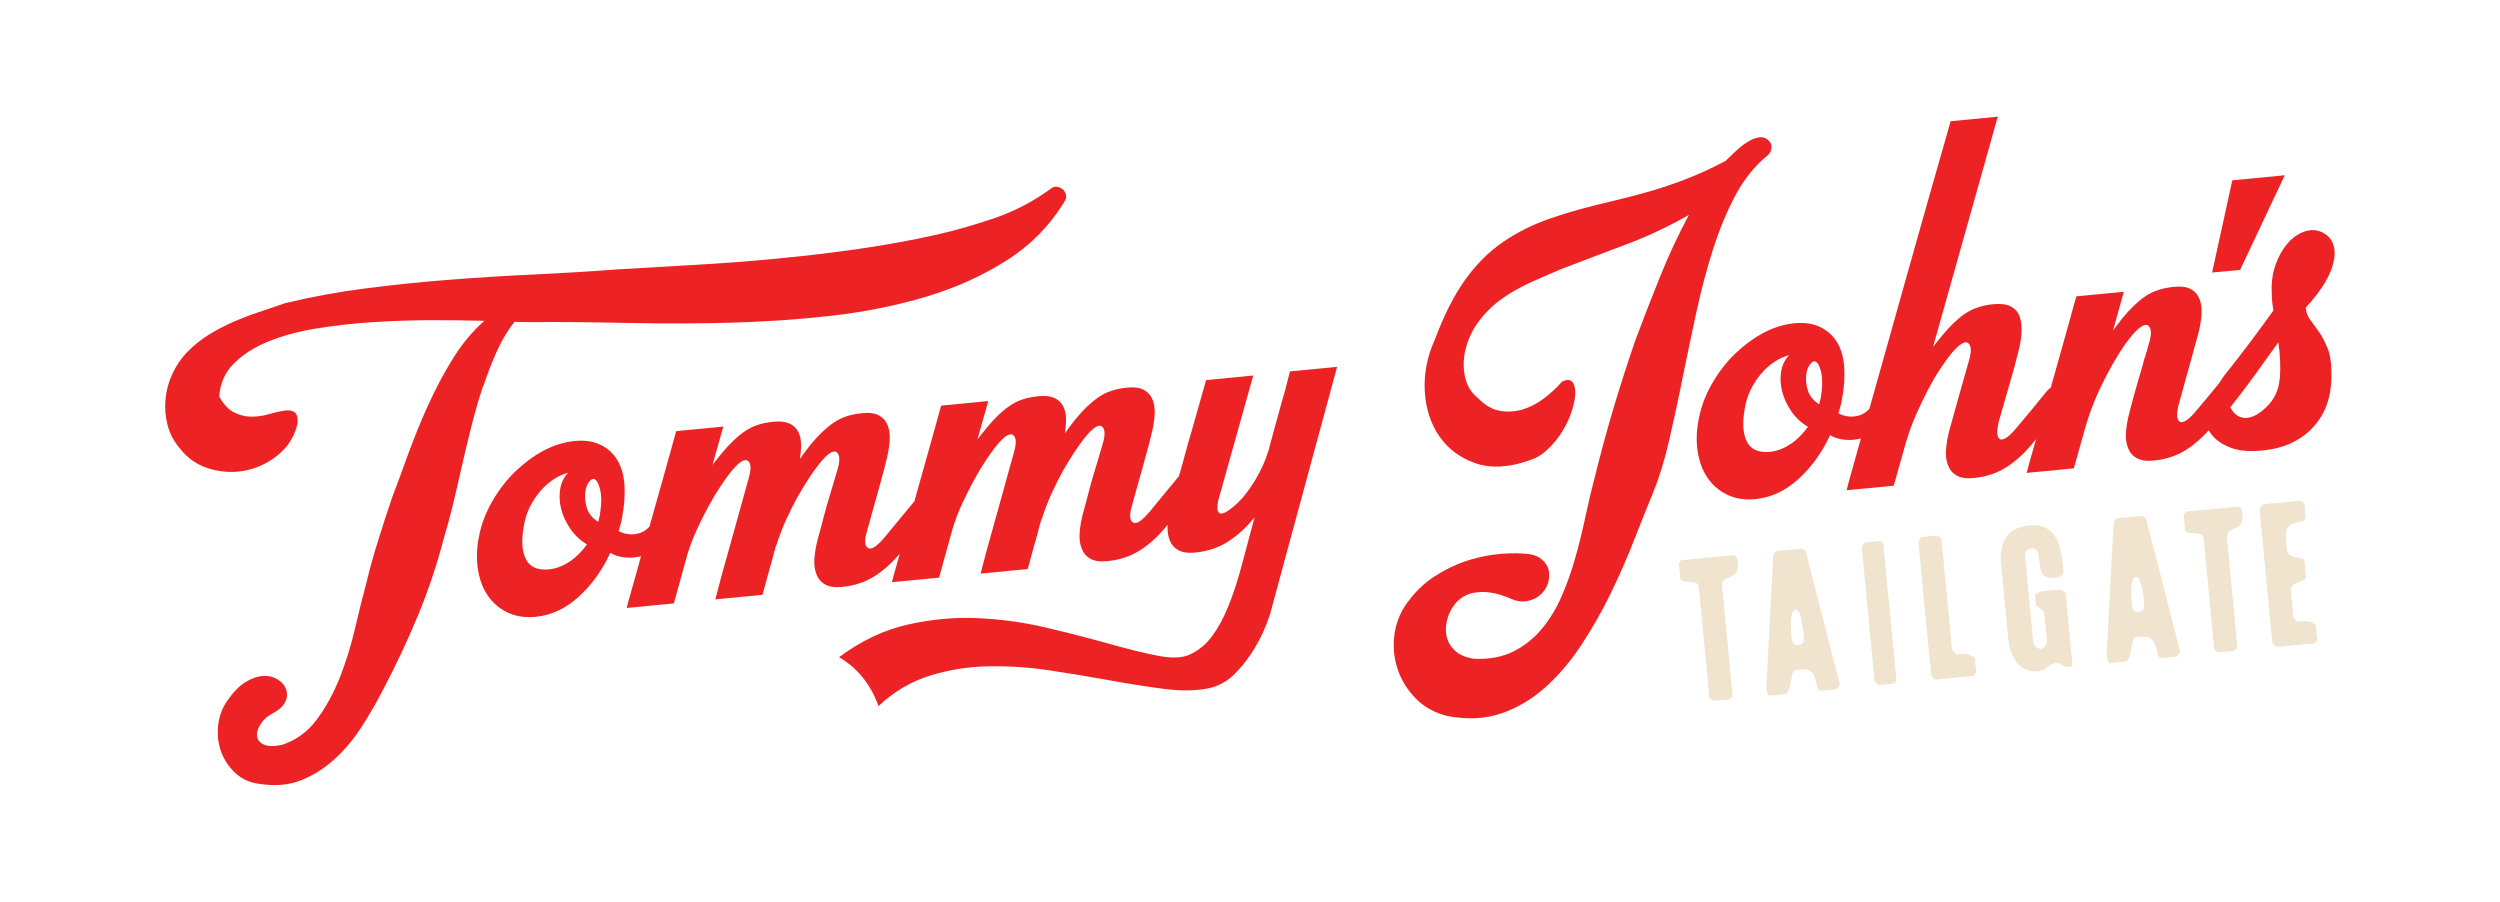 <?xml version="1.0" encoding="UTF-8"?>
<svg xmlns="http://www.w3.org/2000/svg" version="1.1" viewBox="0 0 1920 692.6">
  <defs>
    <style>
      .cls-1 {
        fill: #f1e4ce;
      }

      .cls-2 {
        fill: #ed2224;
      }
    </style>
  </defs>
  <!-- Generator: Adobe Illustrator 28.7.1, SVG Export Plug-In . SVG Version: 1.2.0 Build 142)  -->
  <g>
    <g id="Layer_1">
      <g>
        <g>
          <path class="cls-2" d="M371.1,296.8c3.3-9.9,6.9-19.1,10.8-27.7,3.9-8.6,8.4-16,13.3-21.9,5.9,0,11.3.1,16.2.2,4.9,0,9.2,0,13-.1,18.9,0,40.2.4,63.8.8,23.7.5,48.3.4,73.7-.3,25.5-.7,51-2.4,76.6-5.3,25.6-2.9,49.8-7.8,72.7-14.6,22.9-6.9,43.6-16.2,62.2-28.1,18.6-11.9,33.4-27.1,44.6-45.8.9-1.6,1.1-3.2.6-4.8-.5-1.6-1.4-3-2.6-4-1.3-1-2.8-1.6-4.5-1.8-1.7-.2-3.3.4-4.6,1.6-13.1,9.5-26.9,16.8-41.6,22-14.7,5.1-29.8,9.5-45.3,13.1-20.1,4.5-40.4,8.2-60.8,11.1-20.4,2.9-40.9,5.4-61.4,7.3-20.6,2-41.2,3.6-61.9,4.8-20.7,1.2-41.2,2.4-61.7,3.6-21.2,1.6-42.6,2.9-64,3.9-21.4,1-42.8,2.3-64.2,4-21.4,1.6-42.7,3.8-63.9,6.5-21.3,2.7-42.2,6.5-63,11.5-6.8,2.4-13.5,4.6-20.3,6.9-6.8,2.2-13.4,4.8-19.9,7.6-6.5,2.9-12.8,6.2-18.8,9.9-6,3.8-11.6,8.3-16.8,13.7-4.6,4.9-8.3,10.4-11.1,16.6-2.8,6.2-4.5,12.6-5.1,19.3-.6,6.6-.1,13.2,1.6,19.7,1.7,6.5,4.8,12.4,9.3,17.7,6.1,7.9,13.8,13.2,23.3,15.9,9.5,2.7,18.8,3.1,27.9,1.1,9.1-1.9,17.4-6,24.9-12.3,7.5-6.2,12.3-14.2,14.5-24,.2-4.5-.7-7.3-2.6-8.5-1.9-1.2-4.6-1.5-7.9-1-3.3.5-7.2,1.4-11.7,2.7-4.4,1.3-8.9,1.9-13.3,1.9-4.5,0-8.8-1.1-13.2-3.2-4.3-2.1-8.2-6.2-11.5-12.2.5-9.8,4.2-18.2,10.9-25.1,6.8-6.9,15.5-12.6,26.2-17,10.7-4.4,22.9-7.8,36.7-10.1,13.8-2.3,28.1-3.9,42.9-4.9,14.9-1,29.7-1.5,44.7-1.6,14.9,0,29,.1,42.2.5-9,7.9-17,17.5-24.1,28.9-7.1,11.4-13.4,23.3-19.1,35.9-5.7,12.5-10.7,24.9-15.2,37.2-4.4,12.3-8.5,23.3-12.2,33-3.8,11.2-7.5,22.4-11,33.8-3.6,11.4-6.7,22.7-9.4,34-2.7,9.8-5.4,21-8.4,33.7-2.9,12.7-6.8,25.1-11.5,37.2-4.8,12.1-10.7,22.9-17.7,32.4-7,9.5-16,16-26.9,19.6-6.4,1.3-11.2,1.1-14.2-.4-3-1.5-4.6-3.7-4.9-6.5-.3-2.8.7-6,2.9-9.3,2.2-3.4,5.3-6.1,9.4-8.2,4.8-2.6,8-5.5,9.5-8.9,1.5-3.3,1.6-6.5.5-9.4-1.1-3-3.2-5.5-6.3-7.5-3.1-2-6.8-3-11.1-2.8-4.3.2-8.9,1.8-13.7,4.7-4.8,2.9-9.5,7.8-14.2,14.6-3.9,5.7-6.2,12-6.9,19.1-.7,7.1.1,13.7,2.4,20,2.3,6.2,6,11.7,11.1,16.4,5.1,4.7,11.4,7.4,18.9,8.2,11.6,1.8,22.2.8,31.7-3,9.5-3.9,18.1-9.4,25.9-16.6,7.8-7.2,14.6-15.5,20.5-24.7,5.9-9.3,11.2-18.4,15.8-27.3,10-19,19.1-38.2,27.2-57.8,8.1-19.5,14.8-39.7,20.2-60.6,2.1-6.8,4.3-14.7,6.5-23.8,2.2-9.1,4.4-18.8,6.7-28.9,2.3-10.2,4.8-20.7,7.5-31.4,2.7-10.8,5.7-21.1,8.9-30.9Z"/>
          <path class="cls-2" d="M985.8,303.7c-1.6,5.7-3.3,12-5.3,19.1-2,7.1-4,14.7-6.2,23-2.4,7.9-5.9,15.5-10.3,22.9-4.5,7.4-8.9,13.1-13.1,17.2-7.4,6.9-12.2,9.6-14.3,8.2-2.2-1.4-2.2-5.7-.1-12.9l26-92.8-36.2,3.5c-4.1,14.4-7.9,27.8-11.4,40.2-1.6,5.2-3.2,10.6-4.6,16.2-1.5,5.5-2.9,10.8-4.4,15.8-.2.6-.3,1.1-.5,1.6l-21.9,26.6c-5.9,7.1-10.1,10.2-12.8,9.2-2.6-1-3.4-4.3-2.2-10,1.3-4.6,2.6-9.5,4.1-14.9,1.5-5.3,3-10.6,4.4-15.7,1.4-5.1,2.7-10,4-14.5,1.3-4.6,2.3-8.5,3-11.7,1.4-5.2,2.3-10.2,2.7-14.9.4-4.7,0-8.8-1.3-12.3-1.3-3.5-3.5-6.1-6.6-7.9-3.1-1.8-7.6-2.5-13.2-1.9-8.6.8-15.9,3.2-21.7,7.2-5.9,4-11.8,9.6-17.9,17-1,1.2-2.1,2.6-3.5,4.5-1.4,1.8-3,4-4.6,6.5.6-4.3.9-8.3.8-12-.1-3.7-1-6.8-2.5-9.5-1.5-2.6-3.8-4.6-6.8-5.9-3-1.3-7-1.7-12-1.2-8.6.8-15.9,3.2-21.7,7.2-5.9,4-11.8,9.6-17.9,17l-7.1,8.9,8.3-29.4-36.2,3.5c-6,21.8-11.6,41.8-16.8,60.1-1.2,4.4-2.5,8.9-3.7,13.3l-22.3,27c-5.9,7.1-10.1,10.2-12.8,9.2-2.6-1-3.4-4.3-2.2-10,1.3-4.6,2.6-9.5,4.1-14.9,1.5-5.3,3-10.6,4.4-15.7,1.4-5.1,2.7-10,4-14.5,1.3-4.6,2.3-8.5,3-11.7,1.4-5.2,2.3-10.2,2.7-14.9.4-4.7,0-8.8-1.3-12.3-1.3-3.5-3.5-6.1-6.6-7.9-3.1-1.8-7.6-2.5-13.2-1.9-8.6.8-15.9,3.2-21.7,7.2-5.9,4-11.8,9.6-17.9,17-1,1.2-2.1,2.6-3.5,4.5-1.4,1.8-3,4-4.6,6.5.6-4.3.9-8.3.8-12-.1-3.7-1-6.8-2.5-9.5-1.5-2.6-3.8-4.6-6.8-5.9-3-1.3-7-1.7-12-1.2-8.6.8-15.9,3.2-21.7,7.2-5.9,4-11.8,9.6-17.9,17l-7.1,8.9,8.3-29.4-36.2,3.5c-6,21.8-11.6,41.8-16.8,60.1-1.2,4.4-2.5,8.8-3.7,13.2-2.8,3.1-6.3,5.1-10.6,5.7-4.5.7-8.9-.1-13.1-2.2.5-1.7.9-3.4,1.4-4.9.5-1.5.9-3.2,1.1-4.9,1.9-9.3,2.5-17.8,2-25.5-.5-7.7-2.4-14.1-5.5-19.3-3.2-5.2-7.5-9.1-13.1-11.8-5.6-2.6-12.2-3.6-20-2.8s-15.9,3.3-23.8,7.5c-7.9,4.3-15.1,9.7-21.8,16.2-6.7,6.6-12.5,14.1-17.4,22.7-4.9,8.5-8.3,17.4-10.1,26.7-1.9,9.3-2.1,17.9-.8,25.8,1.3,7.9,3.9,14.7,7.8,20.2,3.9,5.6,9,9.8,15.2,12.7,6.2,2.9,13.3,4,21.3,3.2,12-1.2,23-6.3,33-15.4,10-9.1,18.1-20.3,24.3-33.7,3.1,1.8,6.6,3,10.5,3.4,3.9.5,7.8.3,11.7-.5.5,0,.9-.3,1.4-.4-.9,3.4-1.9,6.7-2.7,9.9-1.9,6.9-3.6,12.9-5.1,18.1-1.5,5.2-2.6,9.1-3.2,11.8l36.2-3.5,10.4-37.6c2.1-6.8,4.6-13.4,7.6-19.8,3-6.4,6-12.4,9.1-18,3.1-5.6,6-10.5,8.9-14.8,2.9-4.3,5.3-7.7,7.4-10.3,6.2-7.8,10.7-10.8,13.3-9.1,2.6,1.8,2.9,6.2.8,13.4l-14.6,52.6-6.4,22.9-3,11.4-1.6,6.2,36.2-3.5,4.9-18,1.4-4.9c.5-1.5,1-3.4,1.5-5.5.5-2.2,1.2-4.6,2-7.2v-.6c0,0,1-2.3,1-2.3,2.1-6.6,4.6-13.1,7.5-19.5,2.9-6.4,5.9-12.3,8.9-17.7,3.1-5.4,6.1-10.2,8.9-14.5,2.9-4.3,5.3-7.7,7.4-10.3,6.2-7.8,10.7-10.8,13.3-9.1,2.6,1.8,2.9,6.2.8,13.4l-2.9,9.8c-1.3,4.4-2.6,8.9-4.1,13.7-1.3,4.2-2.6,8.8-3.9,14-1.3,5.2-2.7,10.3-4.1,15.3-1.4,5.2-2.3,10.2-2.7,14.9-.4,4.7,0,8.8,1.4,12.4,1.3,3.6,3.5,6.3,6.7,8.1,3.1,1.8,7.5,2.5,13.2,1.9,9.5-.9,17.8-3.7,25-8.3,6.9-4.4,13.3-10.2,19.2-17.1-1,3.6-2,7-2.8,10-1.5,5.2-2.6,9.1-3.2,11.8l36.2-3.5,10.4-37.6c2.1-6.8,4.6-13.4,7.6-19.8,3-6.4,6-12.4,9.1-18,3.1-5.6,6-10.5,8.9-14.8,2.9-4.3,5.3-7.7,7.4-10.3,6.2-7.8,10.7-10.8,13.3-9.1,2.6,1.8,2.9,6.2.8,13.4l-14.6,52.6-6.4,22.9-3,11.4-1.6,6.2,36.2-3.5,4.9-18,1.4-4.9c.5-1.5,1-3.4,1.5-5.5.5-2.2,1.2-4.6,2-7.2v-.6c0,0,1-2.3,1-2.3,2.1-6.6,4.6-13.1,7.5-19.5,2.9-6.4,5.9-12.3,8.9-17.7,3.1-5.4,6.1-10.2,8.9-14.5,2.9-4.3,5.3-7.7,7.4-10.3,6.2-7.8,10.7-10.8,13.3-9.1,2.6,1.8,2.9,6.2.8,13.4l-2.9,9.8c-1.3,4.4-2.6,8.9-4.1,13.7-1.3,4.2-2.6,8.8-3.9,14-1.3,5.2-2.7,10.3-4.1,15.3-1.4,5.2-2.3,10.2-2.7,14.9-.4,4.7,0,8.8,1.4,12.4,1.3,3.6,3.5,6.3,6.7,8.1,3.1,1.8,7.5,2.5,13.2,1.9,9.5-.9,17.8-3.7,25-8.3,7.2-4.6,13.8-10.6,19.9-18l1.3-1.6c-.2,4.2.2,8,1.4,11.3,1.3,3.6,3.5,6.3,6.7,8.1,3.1,1.8,7.6,2.5,13.2,1.9,9.5-.9,17.8-3.7,25-8.3,7.2-4.6,13.8-10.6,19.9-18l.6-.7c-3.7,14.1-7.2,27-10.3,38.5-3.1,11.5-6.5,21.7-10.1,30.4-3.6,8.7-7.7,16.2-12.2,22.3-4.5,6.2-10.1,10.8-16.8,14-5.9,2.9-14.3,3.2-25.3,1-11-2.2-23.7-5.3-38.1-9.4-14.4-4-30.1-8.1-47.3-12.1-17.1-4.1-34.7-6.5-52.7-7.3-18-.8-36,.9-54.2,5.1-18.1,4.2-35.5,12.5-52.1,24.9,14.1,8.2,24.2,20.7,30.3,37.5,11.9-11.1,25-18.9,39.4-23.3,14.4-4.5,29.3-6.9,44.8-7.2,15.4-.3,31.1.7,47,3.1,15.9,2.4,31.3,4.9,46,7.6,14.8,2.7,28.7,4.9,41.8,6.6,13.1,1.7,24.5,1.6,34.3-.4,7.9-1.6,14.8-5.5,20.7-11.5,5.9-6.1,10.8-12.5,14.8-19.2,4.8-7.9,8.7-16.5,11.8-25.9l51.6-190.3-36.2,3.5-4.6,17.9ZM437.4,431.3c-5.1,3.5-10.3,5.4-15.8,6-8.8.8-14.7-1.8-17.8-8-3-6.2-3.5-14.8-1.4-25.8.8-4.9,2.3-9.6,4.5-14.1,2.2-4.4,4.9-8.5,7.9-12,3-3.6,6.4-6.6,10.1-9.1,3.7-2.5,7.5-4.2,11.4-5.2-3.3,3.5-5.3,7.7-6.1,12.7-.8,5-.5,10,.8,15.2,1.3,5.2,3.7,10.2,7,15.1,3.3,4.9,7.6,8.9,12.8,12-3.9,5.5-8.4,9.9-13.5,13.4ZM460.8,395.3l-1.4,5.5c-4.8-3.1-7.7-6.9-8.9-11.4-1.2-4.4-1.5-8.5-.9-12.2.6-3.7,1.9-6.4,3.8-8.2,1.9-1.8,3.7-1.5,5.2.9,3.3,5.8,4,14.2,2.1,25.2Z"/>
          <path class="cls-2" d="M1315.6,191.5c4.9-15.3,10.6-29.2,17.3-41.6,6.6-12.4,14.7-22.4,24.1-30.1,1.6-1.2,2.6-2.7,3.2-4.6.6-1.9.4-3.7-.4-5.5-2-2.8-4.3-4.2-6.9-4.3-2.7,0-5.5.7-8.7,2.4-3.1,1.7-6.3,3.9-9.5,6.8-3.2,2.9-6.3,5.8-9.2,8.8-10.9,5.9-22.6,11.2-35,15.8-8.4,3.1-16.9,5.9-25.4,8.3-8.6,2.4-17.3,4.7-26.2,6.8-17.8,4.1-33.7,8.4-47.5,13.2-13.8,4.7-26.3,10.9-37.3,18.5-11,7.6-20.7,17.4-29.1,29.2-8.4,11.8-16,26.8-22.7,44.8-6.1,13.3-8.8,26.7-8.1,40.2.8,13.5,4.5,25.1,11.1,34.7,6.7,9.6,15.8,16.6,27.4,20.7,11.6,4.2,25.3,3.6,40.8-1.7,5.6-1.6,10.6-4.5,15.1-8.8,4.5-4.2,8.3-8.9,11.4-14,3.1-5.1,5.5-10.3,7.2-15.6,1.7-5.4,2.6-10,2.6-13.9,0-3.9-.8-6.8-2.4-8.5-1.7-1.7-4.3-1.7-7.9.1-4.2,4.9-8.9,9.2-14.2,13.1-5.2,3.9-10.7,6.6-16.4,8.3-5.7,1.6-11.4,1.9-17.1.9-5.7-1-11.2-4.2-16.3-9.4-4.6-3.6-7.7-8-9.4-13.2-1.7-5.2-2.3-10.6-1.9-16.2.4-5.5,1.7-11.1,4-16.6,2.2-5.5,5-10.3,8.5-14.5,3.8-5,8-9.4,12.7-13.1,4.7-3.7,9.8-7.1,15.2-10.1,5.4-3,11-5.7,16.7-8.1,5.7-2.5,11.3-4.9,16.8-7.3,16.1-6.2,32.8-12.5,50-19,17.2-6.4,33.5-14.1,49-23-8.3,15.4-15.6,31.2-22.1,47.3-6.5,16.1-12.8,32.3-18.9,48.6-6.1,17.8-11.8,35.3-16.9,52.5-5.1,17.2-9.9,34.8-14.3,52.6-2.3,8.7-4.6,18.2-6.8,28.6-2.2,10.4-4.7,20.9-7.6,31.4-2.9,10.6-6.4,20.8-10.6,30.6-4.1,9.8-9.3,18.5-15.5,26-6.2,7.5-13.5,13.4-22.1,17.7-8.6,4.3-18.7,6.2-30.5,5.6-5.4-.8-9.7-2.5-13.1-5.1-3.3-2.7-5.6-5.8-6.9-9.3-1.3-3.6-1.7-7.5-1.1-11.8.5-4.3,2-8.5,4.4-12.5,4.2-7,10.3-11.1,18.2-12.2,7.9-1.2,16.9.4,26.8,4.7,4.7,2.1,9,2.7,12.9,1.9s7.3-2.4,10-4.8c2.7-2.4,4.7-5.3,5.8-8.8,1.1-3.5,1.3-6.9.6-10.1-.7-3.2-2.6-6.1-5.6-8.5-3-2.5-7.3-3.9-12.8-4.2-7.5-.6-15.2-.3-23.3.7-8.1,1-15.9,2.9-23.6,5.6-7.7,2.8-15.1,6.4-22.1,11-7.1,4.6-13.4,10.3-18.8,17.2-6.5,7.8-10.4,16.4-12,25.8-1.5,9.4-.9,18.4,1.8,27.2,2.7,8.7,7.4,16.6,14,23.4,6.6,6.9,15,11.5,25.2,13.9,15.1,2.8,28.8,2,41.1-2.2,12.3-4.3,23.5-11,33.7-20.1,10.1-9.1,19.3-20,27.6-32.5,8.2-12.6,15.7-25.6,22.3-39.2,6.6-13.6,12.6-27.1,17.9-40.7,5.3-13.5,10.1-25.7,14.6-36.5,4.8-11.7,9-25.2,12.5-40.5,3.5-15.3,7-31.2,10.3-47.9,3.4-16.6,6.9-33.5,10.6-50.5,3.7-17,7.9-33.1,12.8-48.4Z"/>
          <polygon class="cls-2" points="1754.7 134.6 1714.4 138.5 1698.9 209.3 1720.4 207.3 1754.7 134.6"/>
          <path class="cls-2" d="M1792.7,199.3c1.4-10.7-2-17.8-10.2-21.3-4.2-1.7-8.6-1.7-13.2,0-4.6,1.7-8.8,4.7-12.5,9-3.7,4.3-6.8,9.7-9.1,16.1-2.3,6.5-3.4,13.6-3,21.4,0,4.4.4,9.1,1.3,13.9-4.7,6.6-10.4,14.4-17.1,23.4-6.8,9-13.8,18.1-21.2,27.3-2.1,3.3-2.8,4.2-4.3,6.3-4.8,5.9-10.2,12.4-16.3,19.6-3.2,3.9-5.9,6.6-8.1,7.9-2.2,1.4-3.9,1.7-5,1-1.1-.7-1.8-2.3-1.9-4.6-.1-2.3.3-5.3,1.2-9l.3-.7.5-2,13.9-50.3c1.4-5.2,2.3-10.2,2.7-14.9.4-4.7,0-8.8-1.3-12.3-1.3-3.5-3.5-6.1-6.6-7.9-3.1-1.8-7.6-2.5-13.2-1.9-8.8.8-16.1,3.3-21.9,7.2-5.8,3.9-11.7,9.6-17.8,17l-7.1,9.3,8.3-29.7-36.5,3.5c-6,21.8-11.6,41.8-16.8,60.1-.9,3.3-1.8,6.6-2.8,9.9-1.1.8-2.2,1.8-3.3,3.1-6.2,7.8-13.8,17-22.8,27.6-3.2,3.9-5.9,6.6-8.1,7.9-2.2,1.4-3.9,1.7-5,1-1.1-.7-1.8-2.3-1.9-4.6-.1-2.3.3-5.3,1.2-9,2.7-9.4,5.4-18.9,8.2-28.5,2.8-9.6,5-17.8,6.7-24.5,1.4-5.2,2.2-10.2,2.5-14.9.3-4.7-.2-8.8-1.3-12.3-1.2-3.5-3.4-6.1-6.6-7.9-3.3-1.8-7.7-2.4-13.4-1.9-8.8.8-16.1,3.3-21.9,7.2-5.8,3.9-11.7,9.6-17.8,17-.8.9-1.7,2.1-2.9,3.5-1.1,1.4-2.5,3.1-4,5.1l49.7-176.8-36.2,3.5c-14.1,49.3-26.8,93.9-38,134-4.7,17-9.5,33.9-14.2,50.6-3.7,13-7.1,25-10.2,36.2-2.8,3.2-6.4,5.2-10.7,5.8-4.5.7-8.9-.1-13.1-2.2.5-1.7.9-3.4,1.4-4.9.5-1.5.9-3.2,1.1-4.9,1.9-9.3,2.5-17.8,2-25.5-.5-7.7-2.4-14.1-5.5-19.3-3.2-5.2-7.5-9.1-13.1-11.8-5.6-2.6-12.2-3.6-20-2.8-8,.8-15.9,3.3-23.8,7.5-7.9,4.3-15.1,9.7-21.8,16.2-6.7,6.6-12.5,14.1-17.4,22.7-4.9,8.5-8.3,17.4-10.1,26.7-1.9,9.3-2.1,17.9-.8,25.8,1.3,7.9,3.9,14.7,7.8,20.2,3.9,5.6,9,9.8,15.2,12.7,6.2,2.9,13.3,4,21.3,3.2,12-1.2,23-6.3,33-15.4,10-9.1,18.1-20.3,24.3-33.7,3.1,1.8,6.6,3,10.5,3.4,3.9.5,7.8.3,11.7-.5.5-.1,1-.3,1.5-.4-2.3,8.1-4.3,15.4-6.1,21.7-2.7,9.5-4.3,15.5-4.9,18.1l36.2-3.5,9-32,.7-2.3c2.1-7,4.6-13.8,7.6-20.6,3-6.7,6-13.1,9.1-19,3.1-5.9,6.2-11.2,9.3-15.8,3.1-4.6,5.6-8.2,7.7-10.8,6.4-7.8,11-10.9,13.6-9.1,2.6,1.8,2.9,6.2.8,13.4l-7.8,27.5-7.1,25.5c-1.4,5.2-2.3,10.2-2.7,14.9-.4,4.7,0,8.8,1.4,12.4,1.3,3.6,3.5,6.3,6.7,8.1,3.1,1.8,7.6,2.5,13.2,1.9,9.4-.9,17.8-3.7,25-8.3,7.2-4.6,13.8-10.6,19.9-18l2.9-3.6c-1.4,5.2-2.8,10-4,14.2-1.5,5.2-2.6,9.1-3.2,11.8l36.2-3.5,9-32c2.1-7.2,4.6-14.3,7.6-21.4,3-7.1,6.2-13.6,9.4-19.7,3.2-6,6.4-11.4,9.4-16.2,3-4.7,5.7-8.5,8-11.3,6.4-7.8,11-10.9,13.6-9.1,2.6,1.8,2.9,6.2.8,13.4l-3.1,10.8c-.2.2-.3.5-.3.7l-.5,1.3-.9,3.9c-1.3,4.4-2.9,9.8-4.8,16.4-1.9,6.5-3.7,13.2-5.4,19.9-1.4,5.2-2.3,10.2-2.7,14.9-.4,4.7,0,8.8,1.4,12.4,1.3,3.6,3.5,6.3,6.7,8.1,3.1,1.8,7.5,2.5,13.2,1.9,9.4-.9,17.8-3.7,25-8.3,6.1-3.9,11.9-9,17.2-14.9.8,1.3,1.7,2.6,2.7,3.9,3.5,4.1,8.3,7.3,14.6,9.6,6.3,2.3,14.1,2.9,23.6,2,9.4-.9,17.6-3.1,24.3-6.6,6.8-3.5,12.4-8,16.8-13.4,4.5-5.4,7.7-11.5,9.7-18.4,2-6.9,2.8-14.2,2.5-22,0-7.6-1.1-13.8-3.1-18.6-2-4.8-4.1-8.8-6.4-12.1-2.3-3.3-4.5-6.3-6.6-9.1-2.1-2.8-3.3-5.9-3.6-9.5,13-14.2,20.3-26.6,21.7-37.4ZM1375.1,341c-5.1,3.5-10.3,5.4-15.8,6-8.8.8-14.7-1.8-17.8-8-3-6.2-3.5-14.8-1.4-25.8.8-4.9,2.3-9.6,4.5-14.1,2.2-4.4,4.9-8.5,7.9-12,3-3.6,6.4-6.6,10.1-9.1,3.7-2.5,7.5-4.2,11.4-5.2-3.3,3.5-5.3,7.7-6.1,12.7-.8,5-.5,10,.8,15.2,1.3,5.2,3.7,10.2,7,15.1,3.3,4.9,7.6,8.9,12.8,12-3.9,5.5-8.4,9.9-13.5,13.4ZM1398.5,305l-1.4,5.5c-4.8-3.1-7.7-6.9-8.9-11.4-1.2-4.4-1.5-8.5-.9-12.2.6-3.7,1.9-6.4,3.8-8.2,1.9-1.8,3.7-1.5,5.2.9,3.3,5.8,4,14.2,2.1,25.2ZM1750.8,290.9c-.7,8.6-4.1,15.9-10.3,21.8-3.5,3.3-6.7,5.6-9.5,6.8-2.9,1.2-5.5,1.7-7.8,1.4-2.4-.3-4.4-1.2-6.1-2.6-1.7-1.4-3.1-3.2-4.2-5.5,6.6-8.3,13.1-16.8,19.5-25.7,6.3-8.9,12.1-17,17.4-24.2,1.4,10,1.8,19.4,1.1,28Z"/>
        </g>
        <g>
          <path class="cls-1" d="M1330.7,426.4l-39.6,3.8-1.8,2.4,1.1,11.4c.5,5.2,13.7.7,14.2,6.1l8.2,85.4c.1,1.1,2.5,2.9,3.4,2.8l11.6-1.1,2.9-2.3-8.1-84.5c-.9-9.4,13.2-4.4,12-16.9-.1-1.1.4-7.5-3.8-7.1Z"/>
          <path class="cls-1" d="M1387.8,427.2c-.2-2-1.7-6.1-4.8-5.8l-17.7,1.7c-3.1.3-3.8,4.6-3.6,6.7l-5.2,98.4c0,.9.8,6.3,2.6,6.1l11.6-1.1c5.2-.5,3.8-15.1,7.7-18.6l5.2-.5c14.5-1.4,9.1,17,15.3,16.4l11.4-1.1,2.8-3.4-25.3-98.6ZM1380.6,495.4c-3.1.3-4.4-2.7-4.7-5.9s-2-20.8,3.2-21.3c4.2-.4,5.8,16.2,6.1,19.3.4,4.2.7,7.3-4.6,7.9Z"/>
          <path class="cls-1" d="M1444.2,415.5l-11.6,1.1c-.9,0-2.8,3.4-2.7,4.5l9.7,101.2c0,.9,2.6,3.9,3.5,3.8l11.6-1.1,1.8-2.2-10.1-105.3-2.2-2Z"/>
          <path class="cls-1" d="M1517.1,510.7l-.5-5.2c-3.5-3.9-8.7-3.4-13.9-2.9-1.2-1-3.4-2.8-3.6-4.9l-8.1-84.5-3.3-1.9-11.6,1.1c-.9,0-2.8,3.4-2.7,4.5l9.7,101.2c0,.9,2.6,3.9,3.5,3.8l29.3-2.8,1-1.1c1.7-3.3.6-3.2.2-7.4Z"/>
          <path class="cls-1" d="M1582,452.8l-15.6,1.5c-.6.7-2.1,1.8-3.5,2.6l.8,8.3c1.6,1,3.4,2.2,4,2.7,1.1,1,2.2,1.8,2.3,2.9l2.1,21.9c.2,2-2.6,5.5-4.7,5.7-2.2.2-5.6-2.6-5.8-4.7l-6.5-67.7c-.2-2.2,2.7-4.5,4.9-4.7,11.4-1.1.1,24.2,16.9,22.5,3.1-.3,7.4-.7,7.9-4.9-1.6-17.1-3.8-37.5-26.5-35.3-16.7,1.6-23.1,12.6-21.5,29.4l5.5,57.4c1.2,12.5,7.9,26.6,22.5,25.2,7.4-.7,7.9-5,14.1-6.6,3.1-.3,5.7,3.6,9.8,3.2,1.1-.1,3.1-.3,2.9-2.3l-5.2-54.3c0-.9-3.4-2.8-4.4-2.7Z"/>
          <path class="cls-1" d="M1649.2,402.1c-.2-2-1.7-6.1-4.8-5.8l-17.7,1.7c-3.1.3-3.8,4.6-3.6,6.7l-5.2,98.4c0,.9.8,6.3,2.6,6.1l11.6-1.1c5.2-.5,3.8-15.1,7.7-18.6l5.2-.5c14.6-1.4,9.1,17,15.3,16.4l11.4-1.1,2.8-3.4-25.3-98.6ZM1642,470.2c-3.1.3-4.4-2.7-4.7-5.9-.2-2-2-20.8,3.2-21.3,4.2-.4,5.8,16.2,6.1,19.3.4,4.2.7,7.3-4.6,7.9Z"/>
          <path class="cls-1" d="M1718.4,389.1l-39.6,3.8-1.8,2.4,1.1,11.4c.5,5.2,13.7.7,14.2,6.1l8.2,85.4c.1,1.1,2.5,2.9,3.4,2.8l11.6-1.1,2.9-2.3-8.1-84.5c-.9-9.4,13.1-4.4,11.9-16.9-.1-1.1.4-7.5-3.8-7.1Z"/>
          <path class="cls-1" d="M1778.7,480.3c-3.5-3.9-8.7-3.4-13.9-2.9-2.3-.9-3.4-2.8-3.6-4.9l-1.8-18.8c-.7-7.4,12-6.5,11.6-10.6l-1.2-12.5c-.3-3.1-11.8-1.1-13.3-7.2l-.7-7.2c-1.1-11.6.7-13.8,13.1-16.1l1.8-2.2s-.3-3.1-.4-4.2c-.4-4.1.6-5.3-1.7-8.2l-1.2-1-29.3,2.8c-.9,0-2.8,3.4-2.7,4.5l9.7,101.2c0,.9,2.6,3.9,3.5,3.8l29.3-2.8,1-1.1c1.7-3.3.6-3.2.2-7.4l-.5-5.2Z"/>
        </g>
      </g>
    </g>
  </g>
</svg>